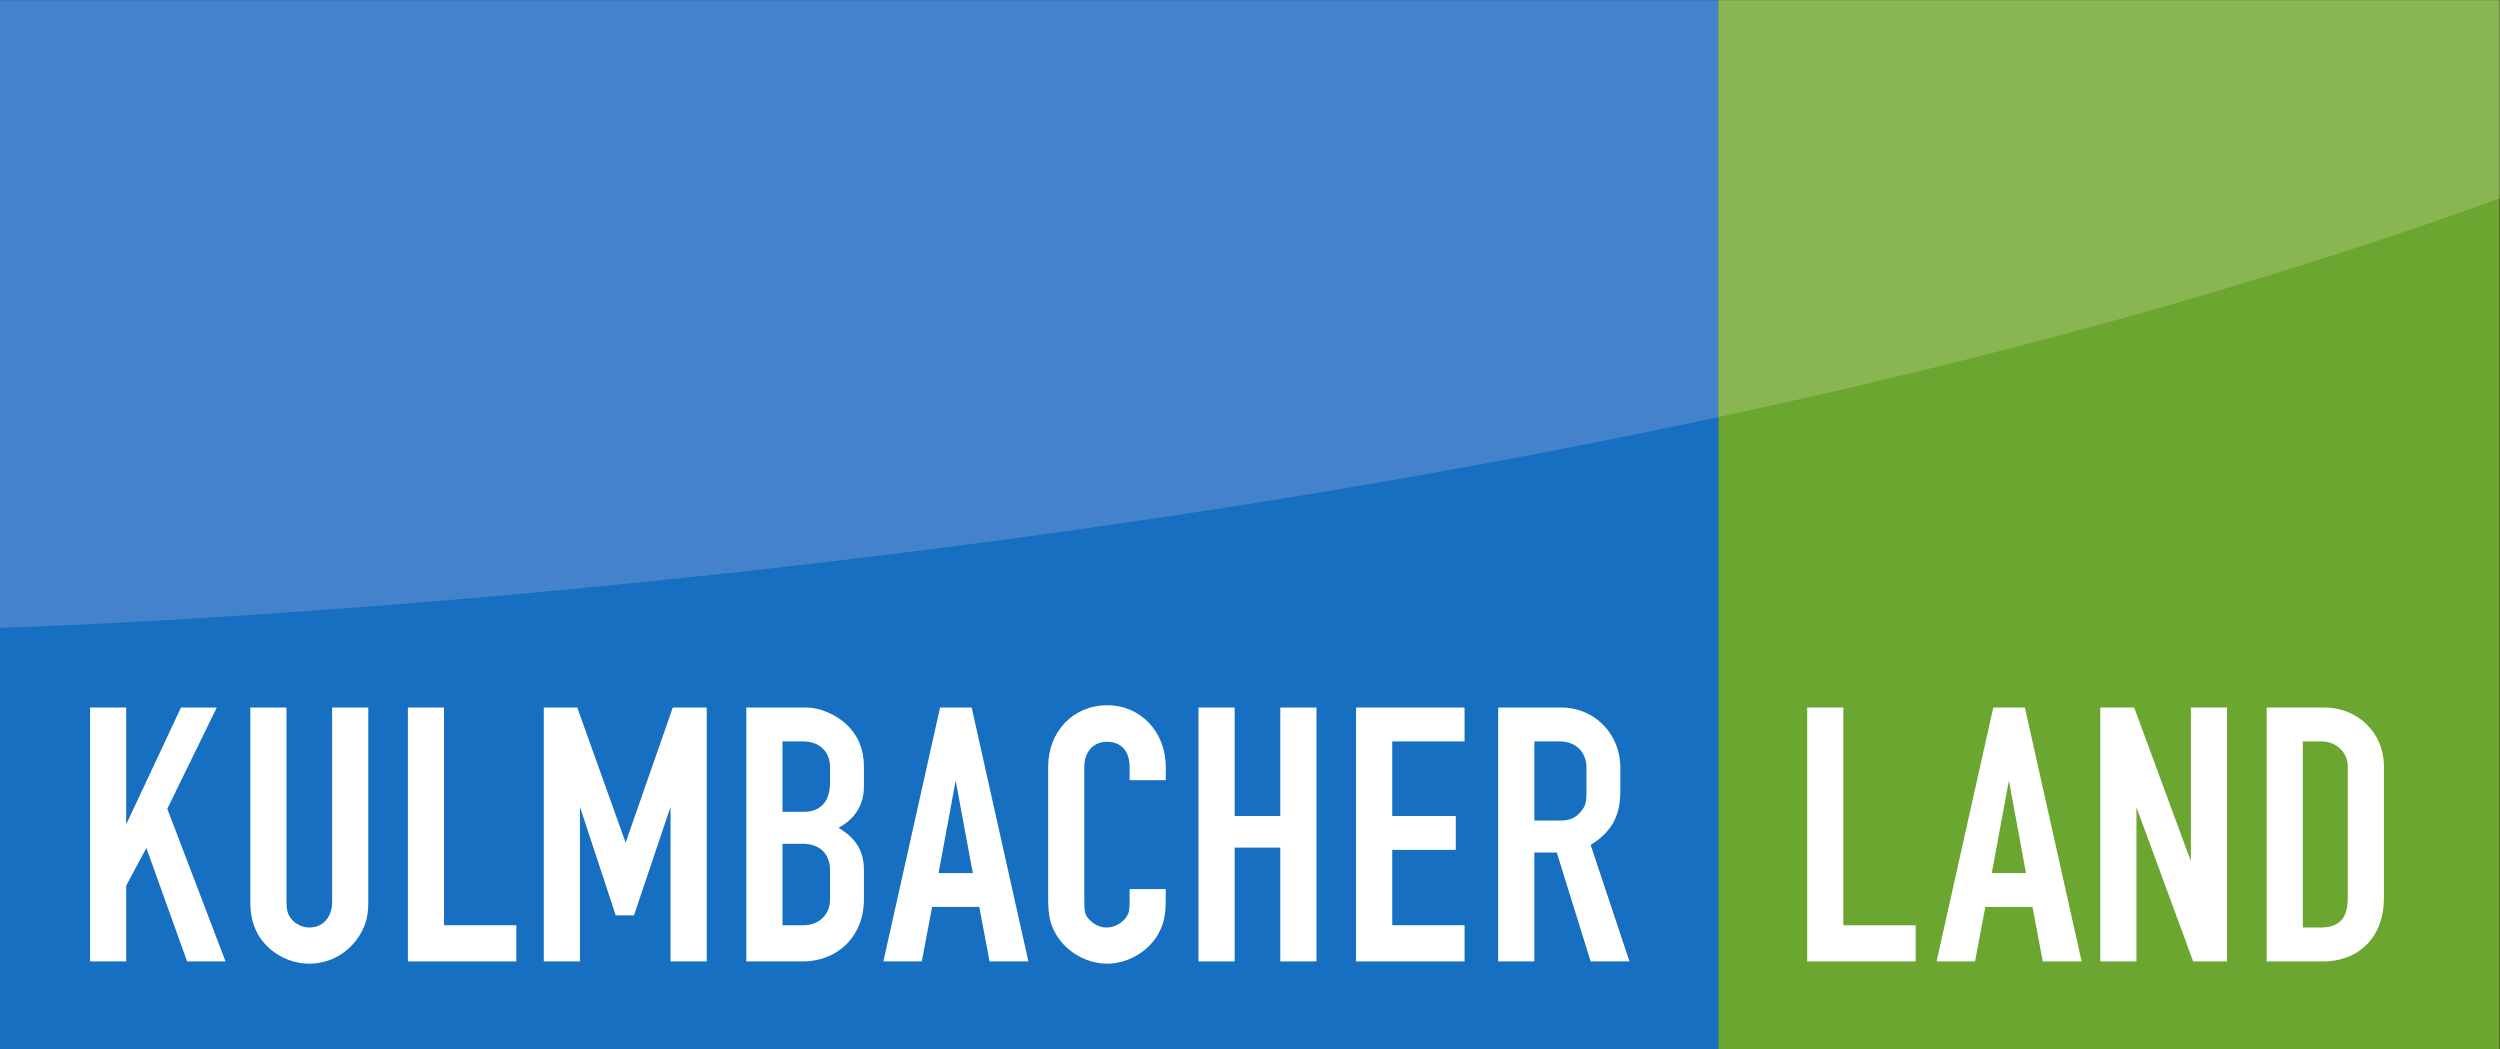 <?xml version="1.0" encoding="UTF-8"?>
<svg width="302.36" height="126.92" version="1.1" viewBox="0 0 302.36 126.92" xmlns="http://www.w3.org/2000/svg">
 <rect x="0" y="0" width="302.36" height="126.92" fill="#333333" stroke="none"/>
 <g transform="matrix(1.333 0 0 -1.333 0 126.92)">
  <g transform="scale(.1)">
   <path d="m0 0h1559.1v951.87h-1559.1z" fill="#176fc1"/>
   <path d="m1559.1 0h708.66v951.87h-708.66z" fill="#6ba630"/>
   <g fill="#fff">
    <path d="m204.63 79.844h-34.883l-36.941 102.93-18.313-34.199v-68.73h-32.801v230.35h32.801v-106.02l49.727 106.02h32.461l-44.895-91.855 52.844-138.5"/>
    <path d="m334.14 134.06c0-13.125-2.071-20.704-7.586-30.04-10.024-16.582-27.285-26.23-45.942-26.23-19.336 0-37.633 10.703-46.961 27.266-4.48 8.632-6.562 17.265-6.562 29.004v176.13h32.812v-176.13c0-9.317 1.731-13.458 6.907-18.301 3.796-3.106 8.972-5.176 13.804-5.176 12.434 0 20.727 9.336 20.727 23.477v176.13h32.801v-176.13"/>
    <path d="m468.48 112.66v-32.812h-98.406v230.35h32.805v-197.54h65.601"/>
    <path d="m641.19 79.844h-32.812v140.22l-33.152-98.418h-16.582l-32.454 98.418v-140.22h-32.8v230.35h30.379l43.859-122.6 42.809 122.6h30.753v-230.35"/>
    <path d="m728.93 112.66c14.148 0 24.172 9.668 24.172 23.145v26.601c0 15.176-9.321 24.161-24.868 24.161h-18.296v-73.907zm0.691 102.91c14.848 0 23.481 9.668 23.481 26.25v14.512c0 13.809-9.668 23.125-24.524 23.125h-18.64v-63.887zm-52.488 94.629h54.211c12.769 0 27.976-6.562 37.652-16.23 10-10.02 14.848-22.11 14.848-37.637v-17.969c0-16.23-8.305-29.687-23.149-37.285 16.235-9.668 23.149-21.074 23.149-38.672v-26.601c0-32.461-23.149-55.957-55.61-55.957h-51.101v230.35"/>
    <path d="m867.1 243.89-15.532-83.907h31.067zm-30.735-164.04h-34.875l51.446 230.35h28.664l51.464-230.35h-35.222l-9.336 49.394h-42.824l-9.317-49.394"/>
    <path d="m1057.7 145.47v-7.949c0-16.582-1.71-23.829-7.24-33.497-9.34-15.878-27.64-26.23-45.94-26.23-18.298 0-36.611 10.352-45.927 25.879-5.867 9.687-7.598 17.969-7.598 33.848v118.81c0 32.11 22.805 55.938 53.525 55.938 30.39 0 53.18-24.18 53.18-55.938v-12.09h-32.8v12.09c0 14.141-7.6 22.793-20.38 22.793-12.431 0-20.72-8.984-20.72-22.793v-118.81c0-13.809 0.348-15.528 5.535-20.723 3.789-3.789 9.316-6.211 14.845-6.211 6.9 0 14.5 4.16 18.3 10.352 2.06 3.457 2.42 4.843 2.42 16.582v7.949h32.8"/>
    <path d="m1120.2 79.844h-32.81v230.35h32.81v-98.418h41.42v98.418h32.82v-230.35h-32.82v103.26h-41.42v-103.26"/>
    <path d="m1263.2 112.66h65.6v-32.812h-98.42v230.35h98.42v-30.742h-65.6v-67.676h57.65v-30.742h-57.65v-68.379"/>
    <path d="m1414.9 207.64c9.31 0 14.16 2.051 18.98 7.597 4.49 5.176 5.53 8.282 5.53 18.985v21.406c0 14.16-9.67 23.828-24.18 23.828h-23.12v-71.816zm-22.79-127.79h-32.82v230.35h57.33c30.04 0 53.53-23.828 53.53-54.57v-21.406c0-22.442-7.95-36.953-26.95-48.692l35.23-105.68h-35.23l-30.72 98.769h-20.37v-98.769"/>
    <path d="m1738.1 112.66v-32.812h-98.42v230.35h32.81v-197.54h65.61"/>
    <path d="m1822.7 243.89-15.55-83.907h31.08zm-30.74-164.04h-34.89l51.45 230.35h28.67l51.47-230.35h-35.24l-9.31 49.394h-42.84l-9.31-49.394"/>
    <path d="m2020.6 79.844h-30.74l-51.45 139.86v-139.86h-32.81v230.35h30.74l51.45-139.51v139.51h32.81v-230.35"/>
    <path d="m2105.6 110.59c16.58 0 24.53 8.301 24.53 26.25v120.18c0 12.441-10.37 22.441-23.83 22.441h-16.93v-168.87zm-49.02 199.61h52.13c30.74 0 54.22-23.144 54.22-53.183v-120.18c0-34.199-22.09-56.992-55.26-56.992h-51.09v230.35"/>
   </g>
   <path d="m0 382.54v569.33h1559.1v-378.14c-796.66-170.6-1559.1-191.19-1559.1-191.19" fill="#4483cc"/>
   <path d="m1559.1 573.73v378.14h708.66v-179.84c-226.12-82.043-468.92-146.96-708.66-198.3" fill="#8ab651"/>
  </g>
 </g>
</svg>

